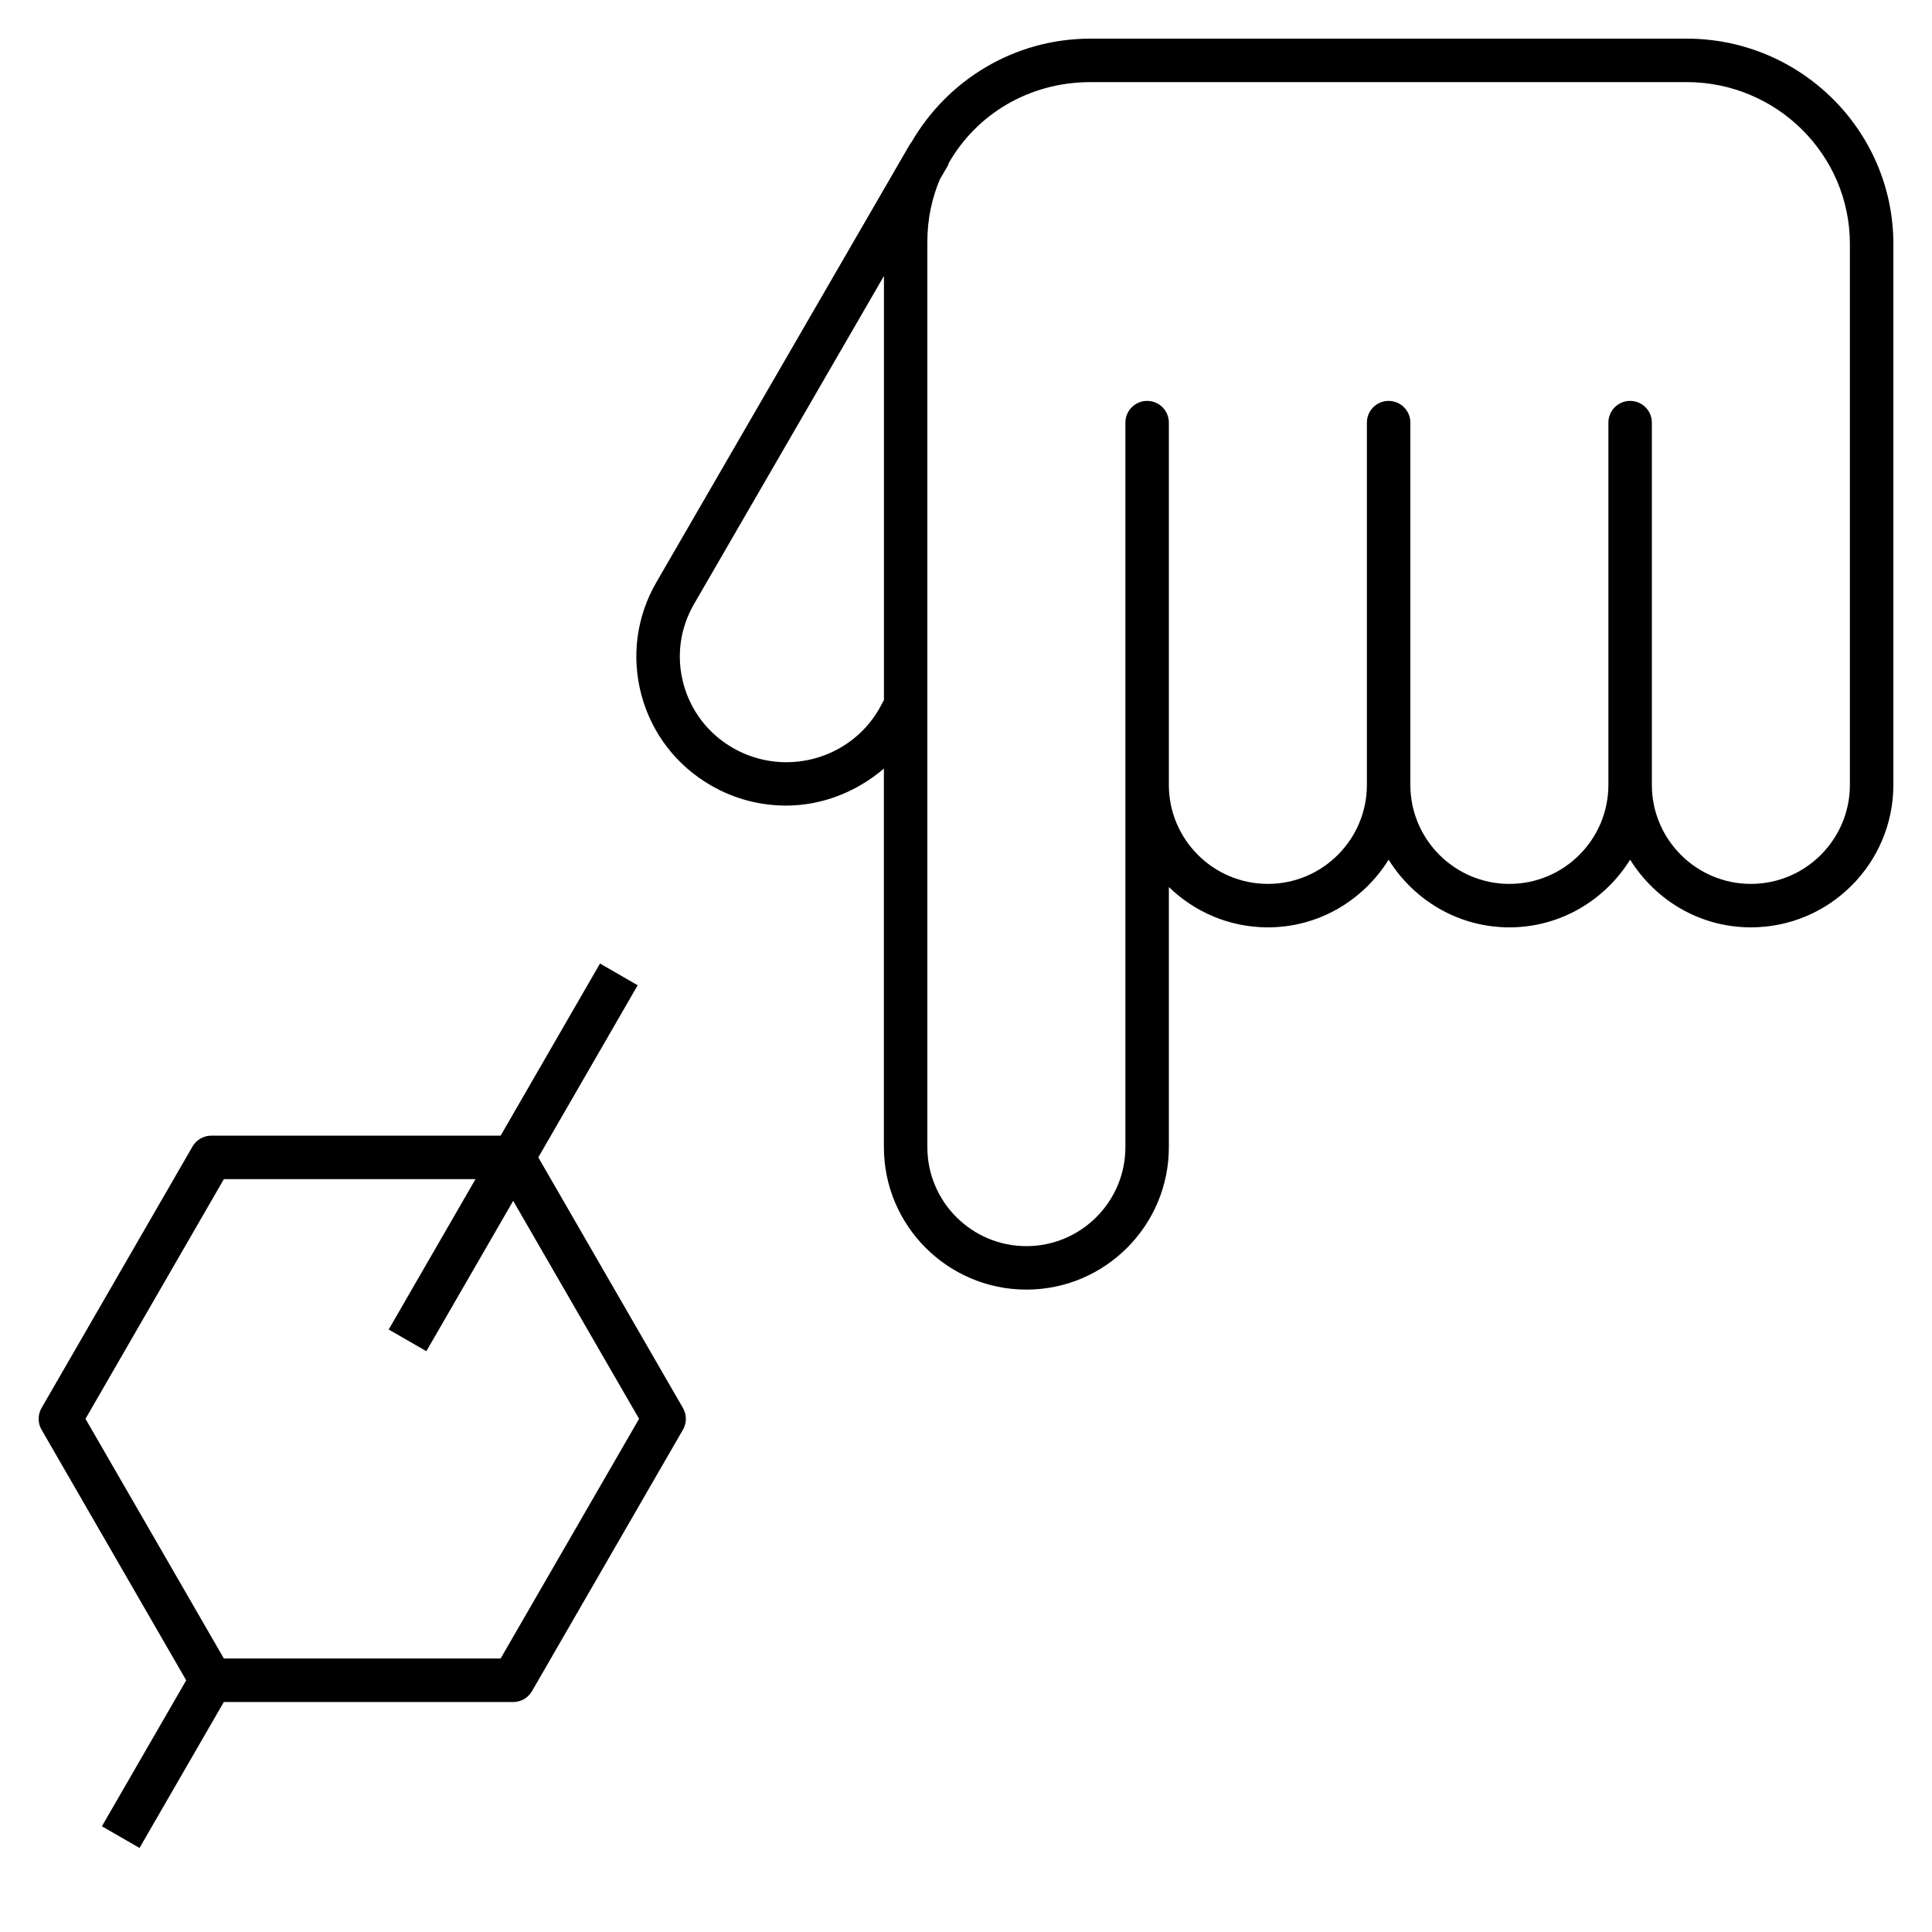 <?xml version="1.0" encoding="iso-8859-1"?>
<!-- Скачано с сайта svg4.ru / Downloaded from svg4.ru -->
<svg fill="#000000" version="1.1" id="Layer_1" xmlns="http://www.w3.org/2000/svg" xmlns:xlink="http://www.w3.org/1999/xlink" 
	 viewBox="0 0 32 32" xml:space="preserve">
<path id="free--trial_1_" d="M27.937,0.64h-9.873c-1.279,0-2.383,0.7-2.971,1.722c-0.005,0.007-0.012,0.011-0.017,0.019L10.874,9.64
	c-0.332,0.57-0.42,1.235-0.25,1.871c0.172,0.64,0.584,1.174,1.162,1.504c0.389,0.223,0.814,0.328,1.234,0.328
	c0.591,0,1.164-0.223,1.62-0.613V19c0,1.302,1.059,2.36,2.36,2.36c1.302,0,2.36-1.059,2.36-2.36v-4.308
	c0.425,0.412,1.002,0.668,1.64,0.668c0.846,0,1.583-0.451,2-1.121c0.417,0.67,1.154,1.121,2,1.121s1.583-0.451,2-1.121
	c0.417,0.67,1.154,1.121,2,1.121c1.302,0,2.36-1.059,2.36-2.36V4.04C31.36,2.165,29.824,0.64,27.937,0.64z M14.557,11.749
	c-0.487,0.837-1.57,1.124-2.413,0.642c-0.41-0.234-0.702-0.613-0.824-1.066c-0.121-0.449-0.058-0.919,0.177-1.323l3.144-5.431v7.024
	L14.557,11.749z M30.64,13c0,0.904-0.735,1.64-1.64,1.64s-1.64-0.736-1.64-1.64V7c0-0.199-0.161-0.36-0.36-0.36S26.64,6.801,26.64,7
	v6c0,0.904-0.735,1.64-1.64,1.64s-1.64-0.736-1.64-1.64V7c0-0.199-0.161-0.36-0.36-0.36S22.64,6.801,22.64,7v6
	c0,0.904-0.735,1.64-1.64,1.64s-1.64-0.736-1.64-1.64V7c0-0.199-0.161-0.36-0.36-0.36S18.64,6.801,18.64,7v12
	c0,0.904-0.735,1.64-1.64,1.64s-1.64-0.735-1.64-1.64V4c0-0.367,0.074-0.714,0.207-1.029L15.7,2.742
	c0.008-0.013,0.008-0.028,0.014-0.041c0.459-0.803,1.324-1.341,2.35-1.341h9.873c1.49,0,2.703,1.203,2.703,2.68V13z M8.916,19.17
	l1.646-2.851l-0.624-0.36L8.292,18.81H3.5c-0.128,0-0.248,0.069-0.312,0.181l-2.5,4.33c-0.064,0.111-0.064,0.248,0,0.359
	l2.396,4.151l-1.396,2.418l0.623,0.359l1.396-2.417H8.5c0.128,0,0.248-0.069,0.312-0.181l2.5-4.33c0.064-0.111,0.064-0.248,0-0.359
	L8.916,19.17z M8.292,27.47H3.708L1.416,23.5l2.292-3.97h4.168l-1.438,2.491l0.624,0.359L8.5,19.89l2.085,3.61L8.292,27.47z"/>
<rect id="_Transparent_Rectangle" style="fill:none;" width="32" height="32"/>
</svg>